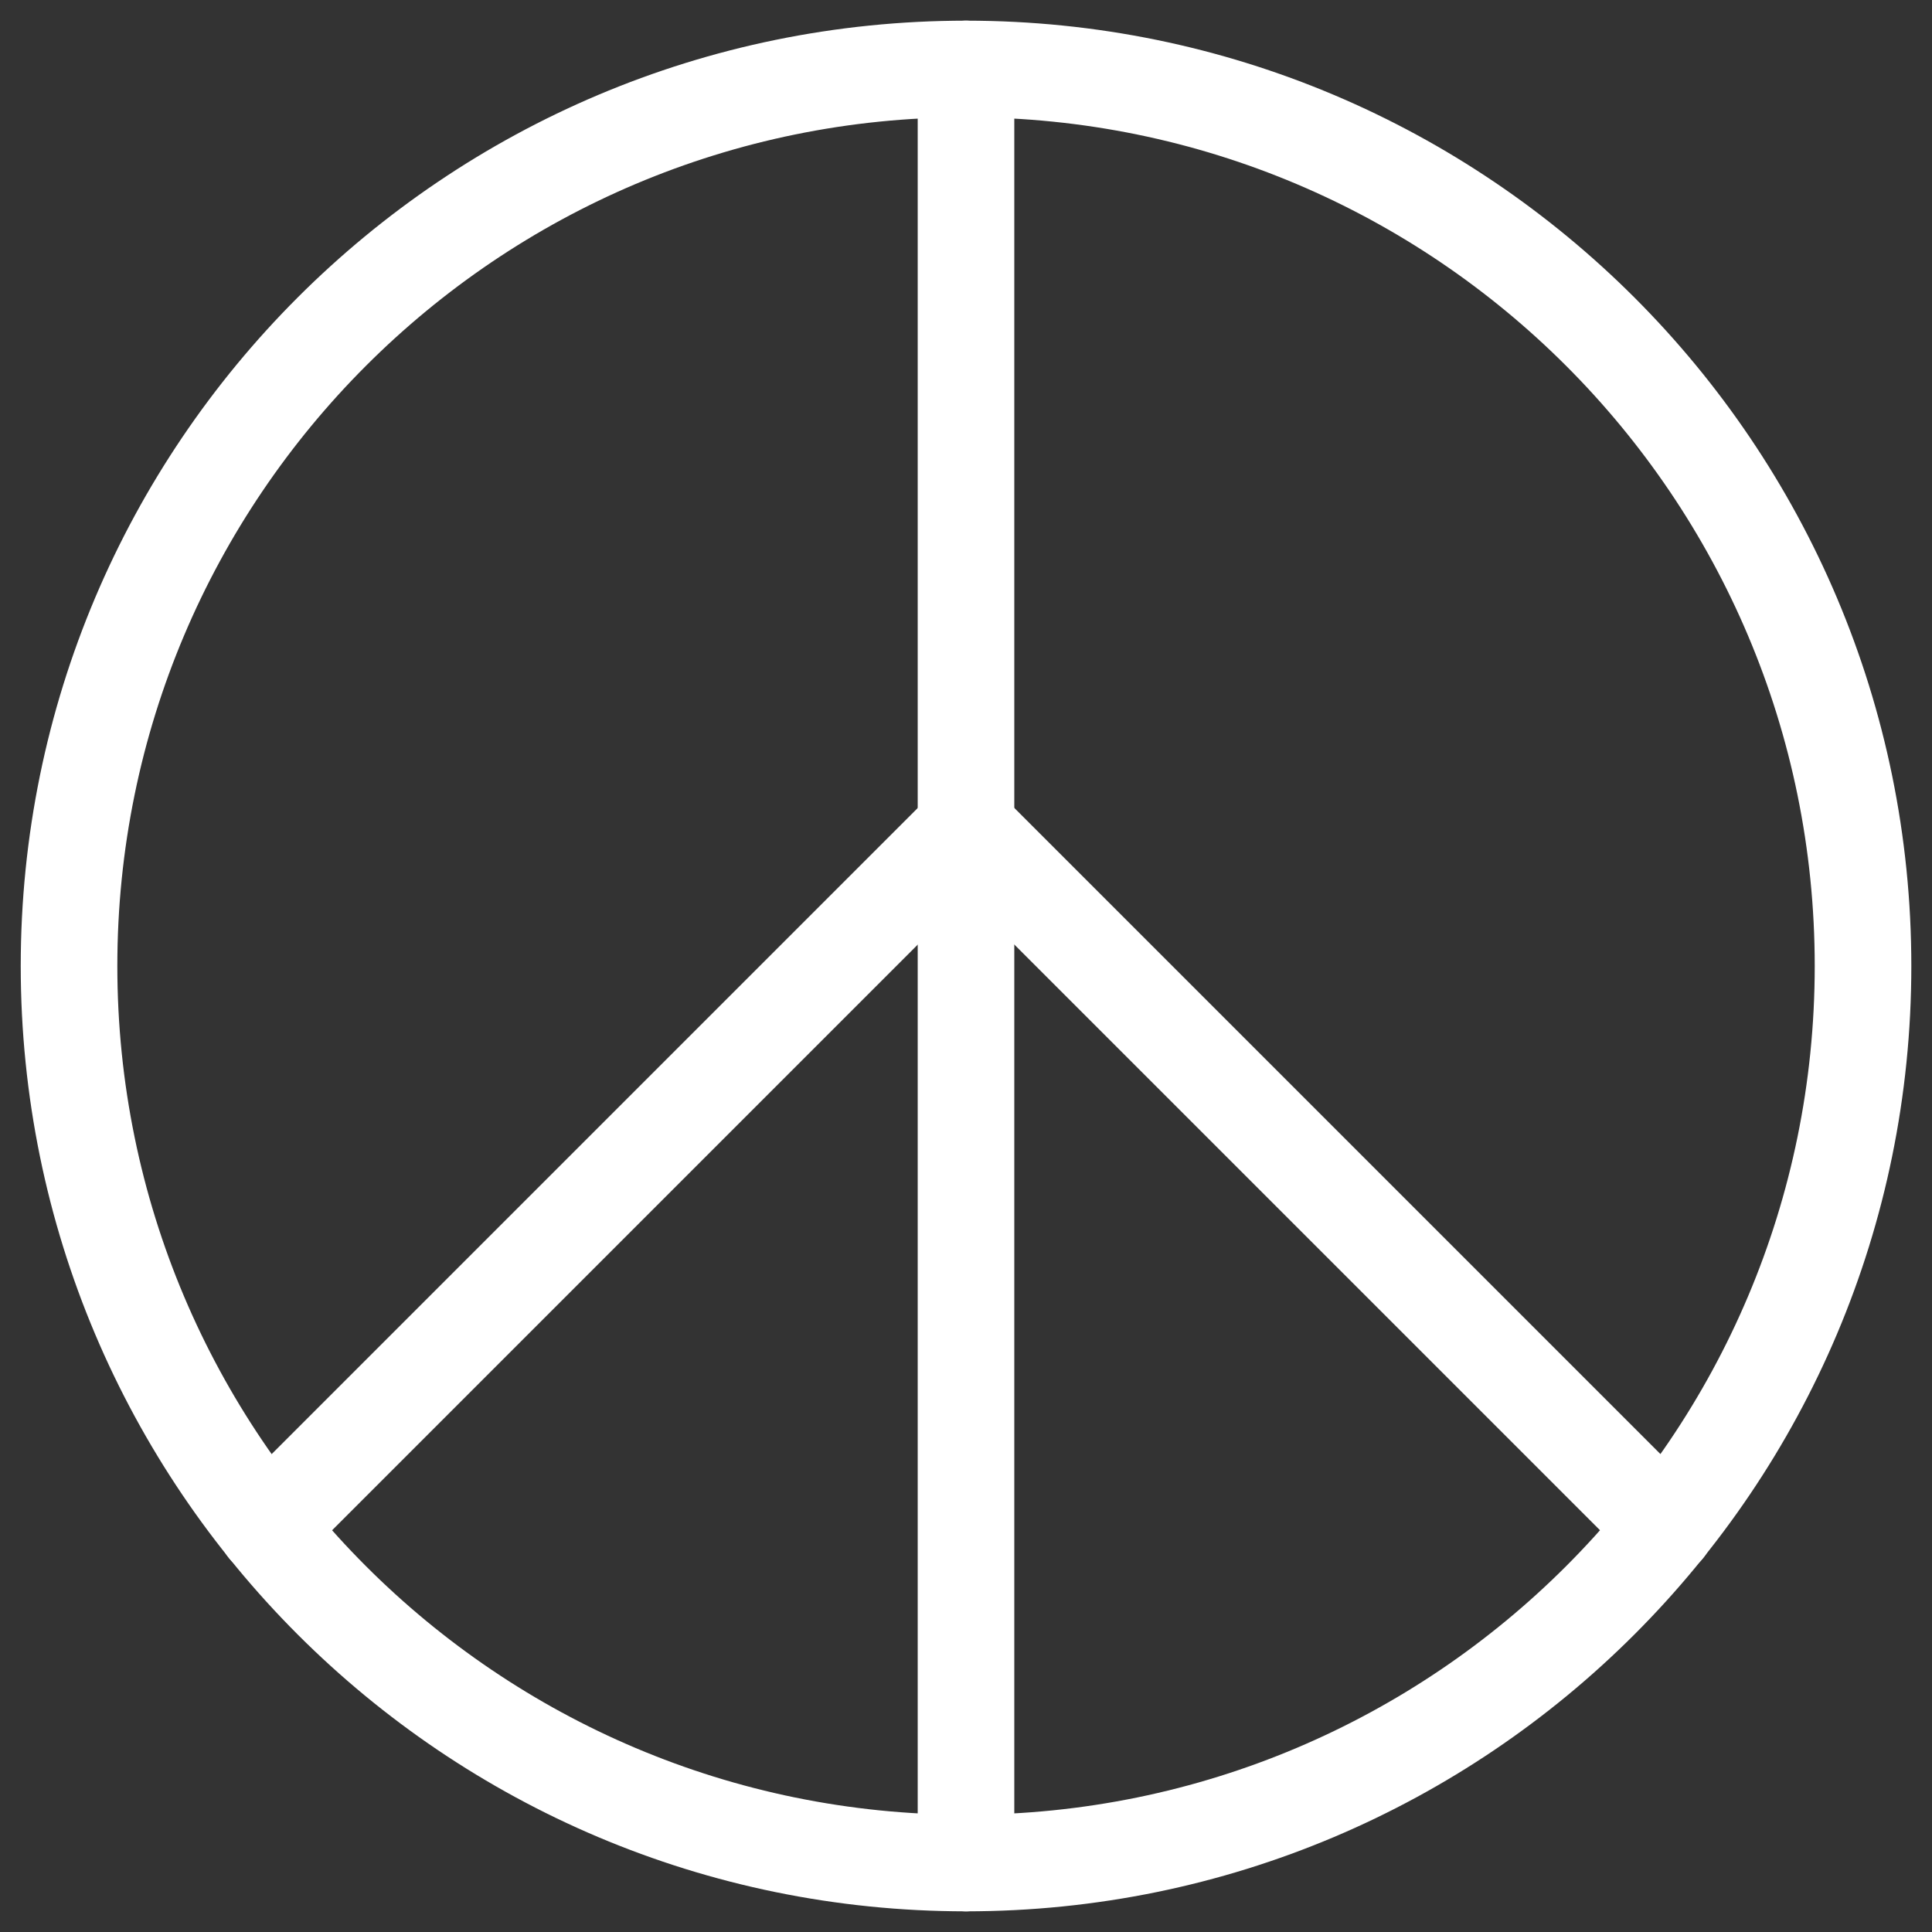 <svg width="30" height="30" viewBox="0 0 30 30" fill="none" xmlns="http://www.w3.org/2000/svg">
<rect x="0" y="0" width="30" height="30" fill="#333333" stroke="none"/>
<g clip-path="url(#clip0_219_379)">
<path d="M15.001 28.929C22.693 28.929 28.929 22.692 28.929 15C28.929 7.307 22.693 1.071 15.001 1.071C7.308 1.071 1.072 7.307 1.072 15C1.072 22.692 7.308 28.929 15.001 28.929Z" stroke="white" stroke-width="1.5" stroke-linecap="round" stroke-linejoin="round"/>
<path d="M15 1.071V28.929" stroke="white" stroke-width="1.5" stroke-linecap="round" stroke-linejoin="round"/>
<path d="M4.137 23.721L15.001 12.857L25.865 23.721" stroke="white" stroke-width="1.5" stroke-linecap="round" stroke-linejoin="round"/>
</g>
<defs>
<clipPath id="clip0_219_379">
<rect width="30" height="30" fill="white"/>
</clipPath>
</defs>
</svg>
